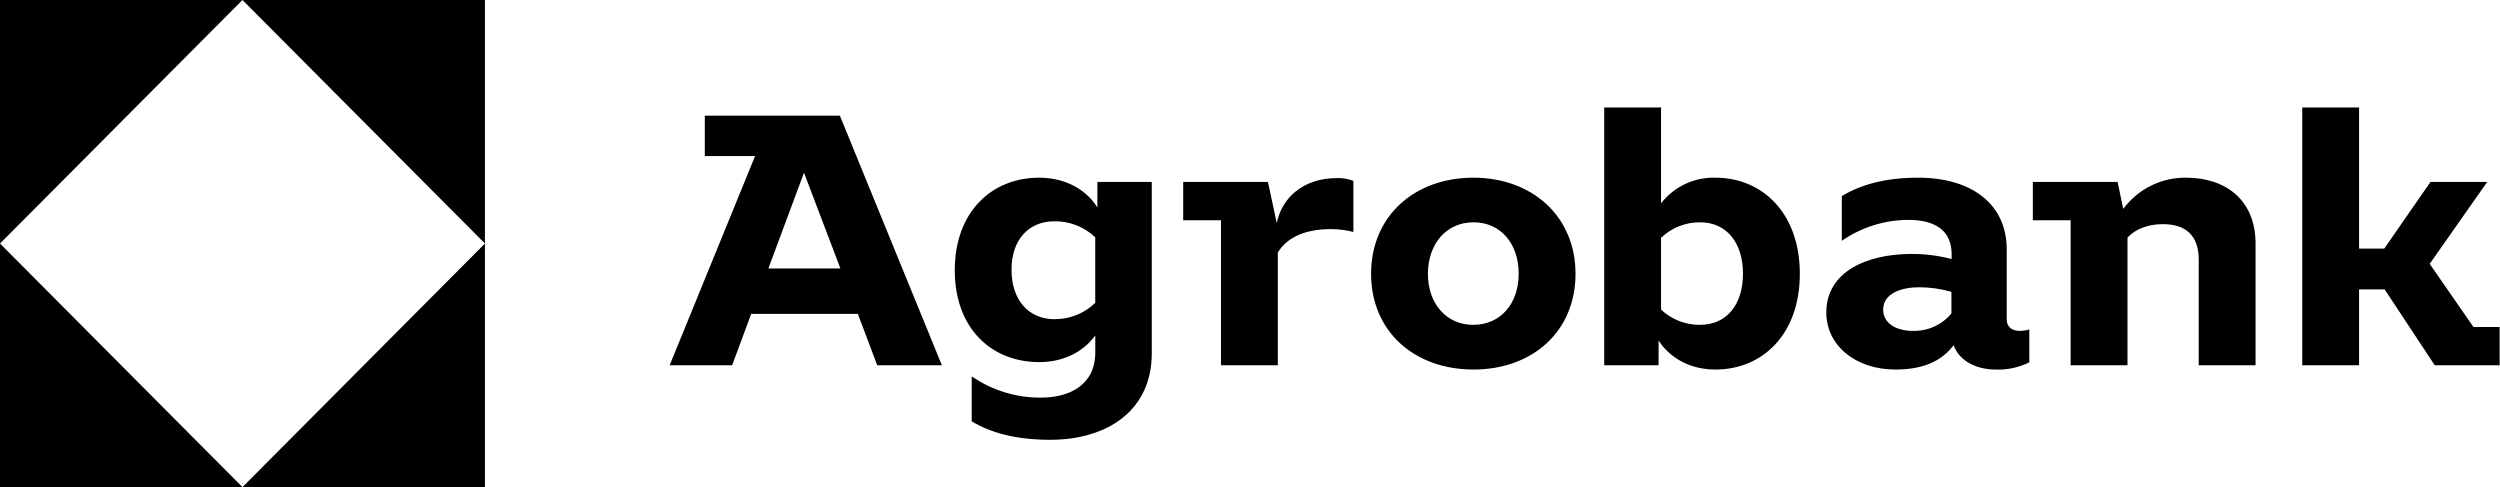 <?xml version="1.0" encoding="UTF-8"?>
<svg id="Layer_1" data-name="Layer 1" xmlns="http://www.w3.org/2000/svg" viewBox="0 0 1909.01 371.94">
  <path d="M0,371.94h370.3V0H0v371.94h0ZM185.14,0l185.17,185.96-185.17,185.99L0,185.96,185.14,0h0Z" style="stroke-width: 0px;"/>
  <path d="M538.19,88.3v30.85h38.4l-65.25,159.79h47.72l14.56-39.26h81.44l14.81,39.26h49.37l-77.92-190.64h-103.13ZM1908.73,278.52v-28.82h-20l-33.4-48.21,43.91-62.56h-43.31l-35.3,50.91h-19.23v-107.78h-43.39v196.87h43.39v-57.94h19.53l38.26,57.94h49.81l-.27-.41h0ZM1669.59,135.68c-9.35-.16-18.61,1.91-27,6.06-8.39,4.14-15.68,10.24-21.27,17.77l-4.3-20.58h-64.73v29.26h28.86v110.75h43.42v-97.5c6.2-6.75,16.18-10.28,26.96-10.28,17.53,0,27.43,8.65,27.43,27.08v80.69h43.39v-93.14c0-32.78-22.63-50.11-52.83-50.11h.08ZM1532.34,243.73v-53.34c0-33.86-25.89-54.71-67.67-54.71-25.89,0-44.49,5.68-58.26,14.08v34.13c14.98-10.39,32.75-15.96,50.96-15.98,19.2,0,32.91,7.3,32.91,26.26v3.64c-10.03-2.64-20.35-3.95-30.72-3.89-33.98,0-64.98,13.53-64.98,44.66,0,25.48,22.63,43.61,52.85,43.61,23.78,0,36.54-8.26,44.38-18.57,4.44,12.51,18.16,18.57,31.9,18.57,8.95.37,17.86-1.53,25.89-5.51v-25.1c-2.27.67-4.63,1.04-7,1.1-5.68,0-10.26-2.45-10.26-8.95h-.03ZM1460.92,252.68c-14.02,0-22.93-6.5-22.93-16.25,0-12.73,14.56-17.08,27.42-17.08,8.35,0,16.66,1.18,24.69,3.5v16.53c-3.58,4.3-8.08,7.73-13.17,10.02-5.09,2.29-10.63,3.4-16.21,3.23l.19.06h0ZM1309.9,135.68c-7.97-.24-15.88,1.41-23.1,4.81-7.21,3.4-13.53,8.47-18.43,14.78v-73.2h-43.39v196.87h41.53v-18.96c6.83,10.8,21.15,22.2,43.39,22.2,36.12,0,64.46-27.08,64.46-73.11s-28.33-73.39-64.46-73.39h0ZM1298.3,248.08c-11.1.12-21.81-4.05-29.92-11.65v-54.82c8.05-7.73,18.79-11.98,29.92-11.85,19.96,0,32.64,15.43,32.64,39.26s-12.67,39.01-32.64,39.01v.06h0ZM1125.14,135.68c-45.01,0-78.17,29.26-78.17,73.39s33.16,73.11,78.17,73.11,77.93-28.98,77.93-73.11-33.43-73.39-77.93-73.39h0ZM1125.14,248.08c-20.76,0-34.78-16.25-34.78-39.01s14.01-39.31,34.78-39.31,34.53,16.23,34.53,39.26-14.04,39.01-34.53,39.01v.06h0ZM974.95,170.34l-6.75-31.41h-64.7v29.26h28.85v110.75h43.39v-86.12c6.2-10.03,18.35-17.88,40.73-17.88,5.73.04,11.43.77,16.98,2.18v-38.98c-3.85-1.55-7.97-2.29-12.12-2.18-27.79,0-42.87,16.53-46.38,34.38h0ZM837.98,158.49c-6.5-10.77-21.12-22.81-44.49-22.81-36.12,0-64.43,26.01-64.43,70.69s28.31,70.14,64.43,70.14c21.61,0,35.65-10.3,42.87-20.38v12.81c0,25.73-20.49,34.68-41.53,34.68-18.85.14-37.29-5.53-52.83-16.25v34.38c14.54,8.68,33.68,14.08,59.85,14.08,43.88,0,77.65-22.45,77.65-66.12v-130.78h-41.53v19.56h0ZM805.06,243.73c-19.69,0-32.64-14.91-32.64-37.36-.25-23.03,12.95-37.39,32.64-37.39,11.61-.2,22.84,4.18,31.27,12.21v50.08c-8.39,8.12-19.62,12.59-31.27,12.45h0ZM586.73,205.02l27.21-73.14,27.79,73.14h-54.99Z" style="stroke-width: 0px;"/>
</svg>